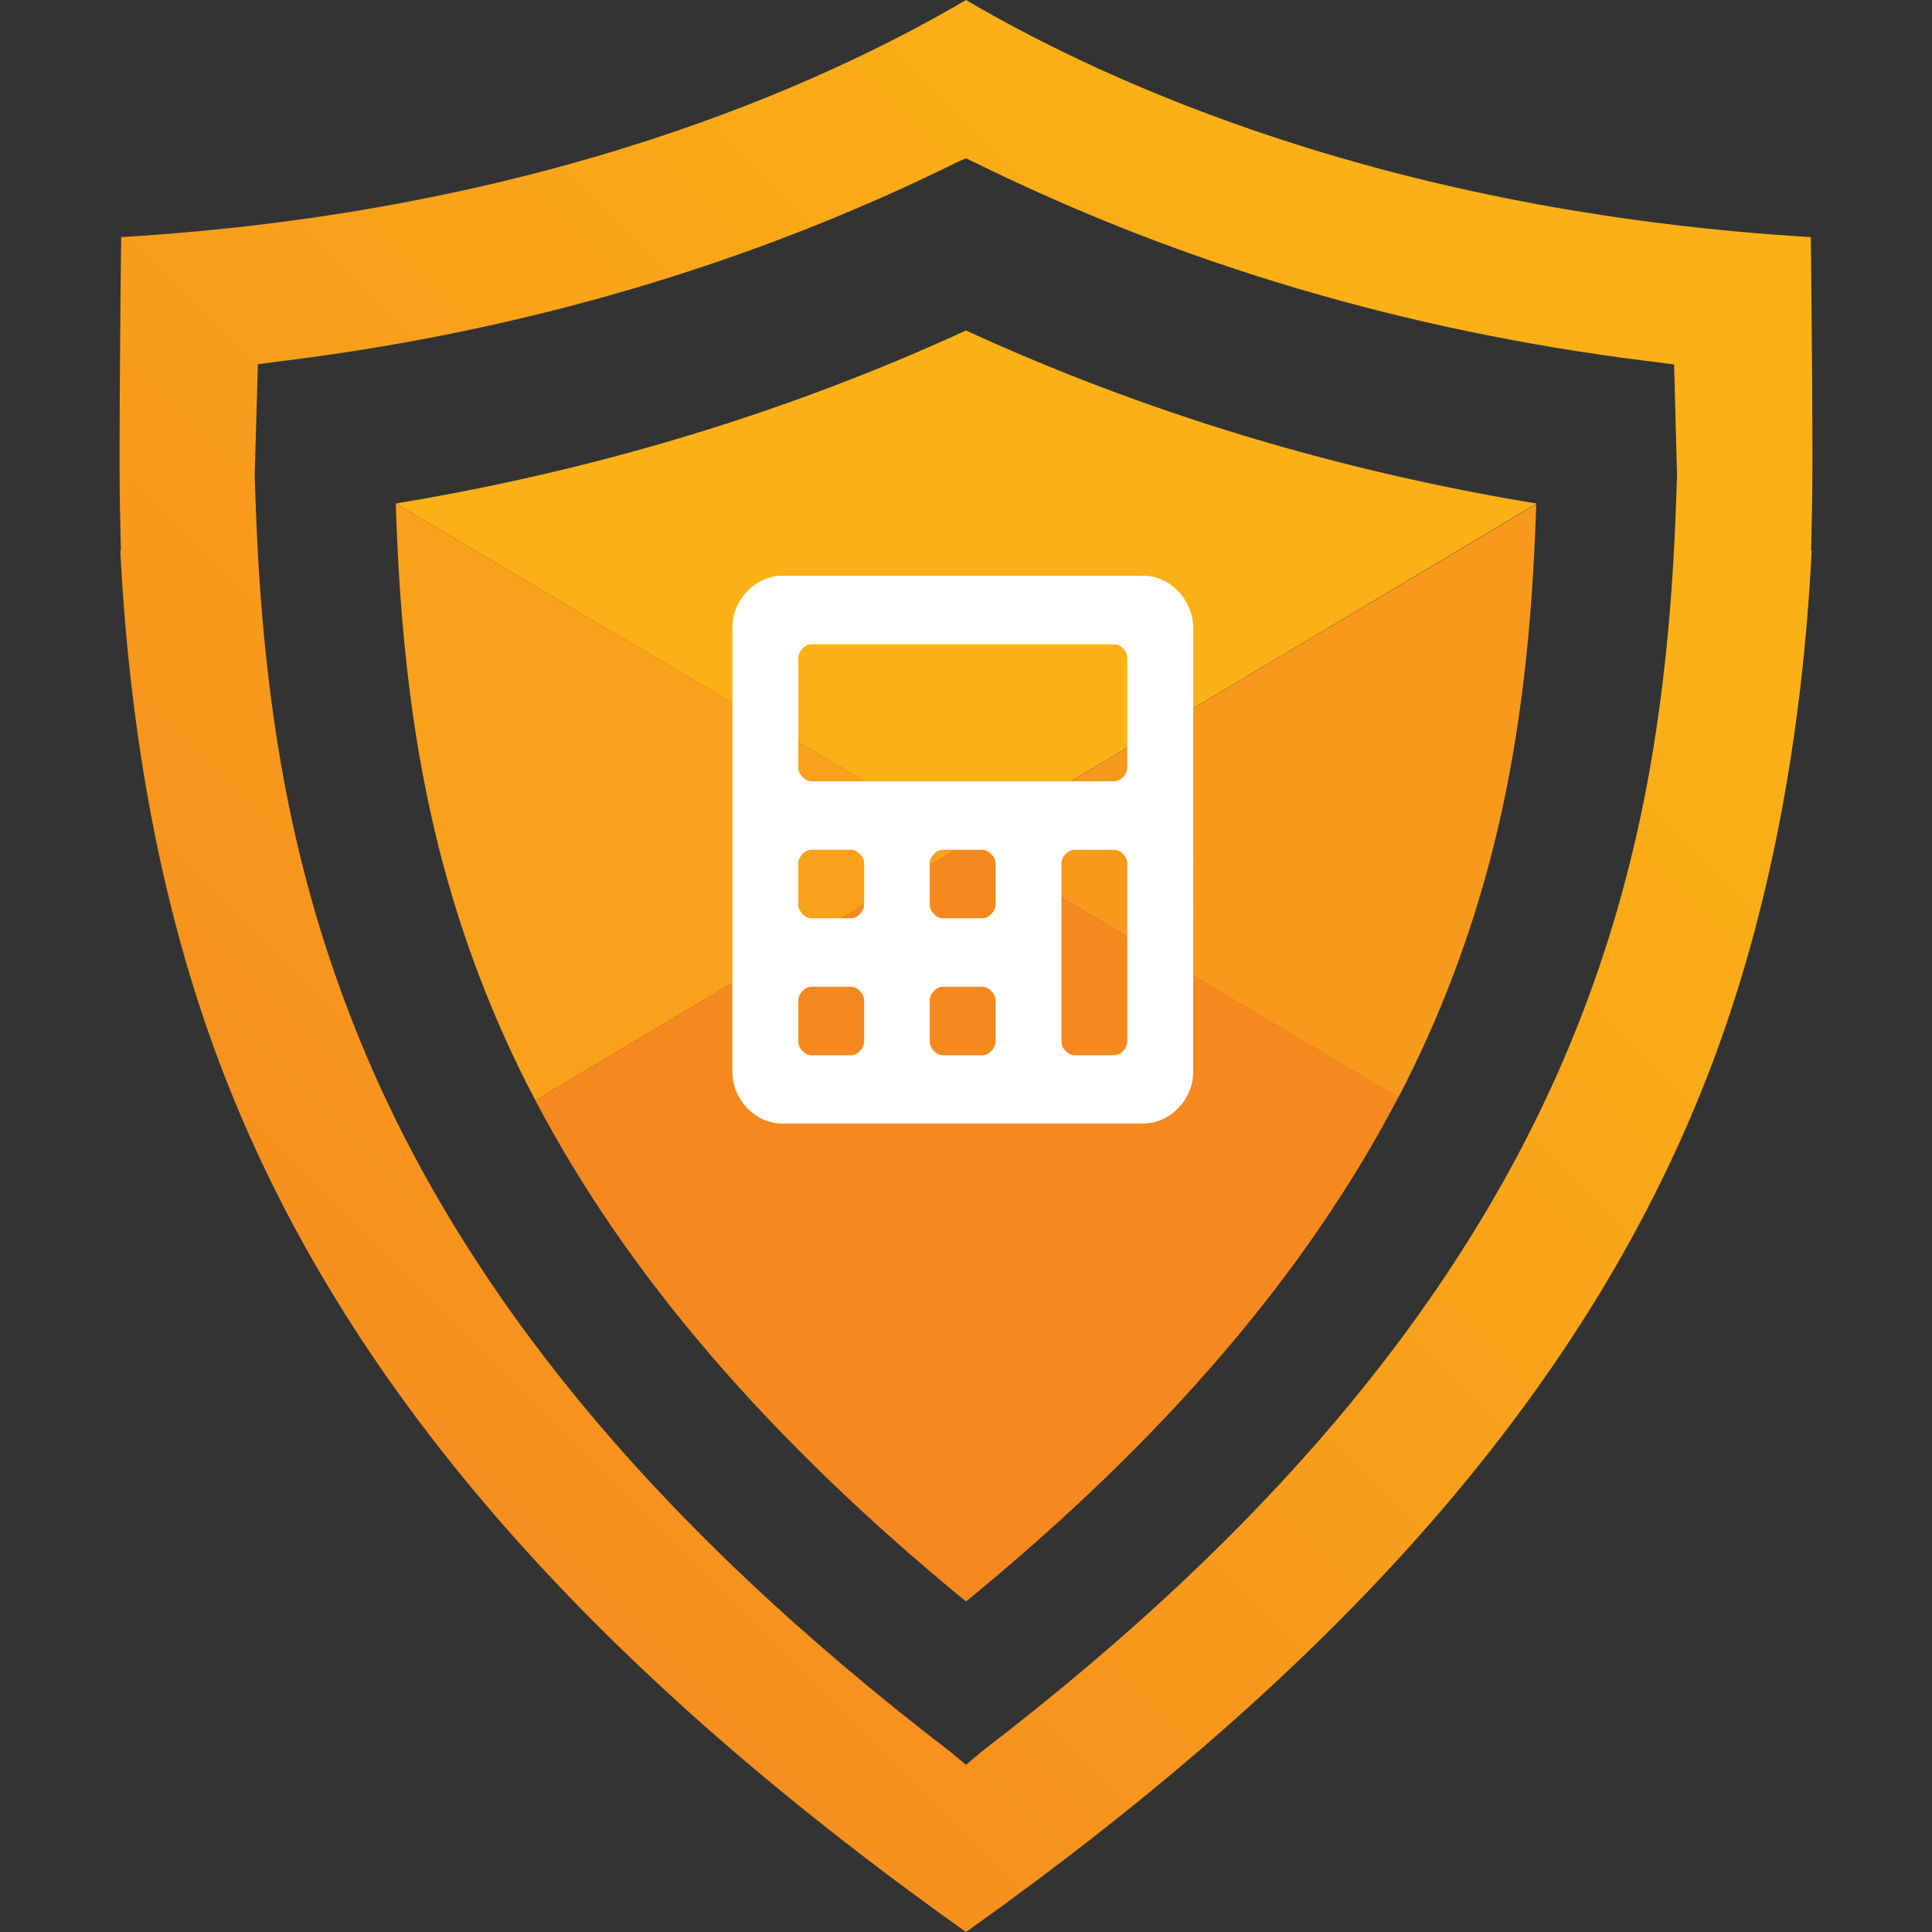 <?xml version="1.0" encoding="utf-8"?>
<!-- Generator: Adobe Illustrator 28.2.0, SVG Export Plug-In . SVG Version: 6.00 Build 0)  -->
<svg version="1.1" xmlns="http://www.w3.org/2000/svg" xmlns:xlink="http://www.w3.org/1999/xlink" x="0px" y="0px"
	 viewBox="0 0 66 66" style="enable-background:new 0 0 66 66;" xml:space="preserve">
<rect x="0" y="0" width="66" height="66" fill="#333333" stroke="none"/>
<style type="text/css">
	.st0{clip-path:url(#SVGID_00000002350078468912080800000000649904645249225107_);fill:#FBB116;}
	.st1{clip-path:url(#SVGID_00000002350078468912080800000000649904645249225107_);fill:#F7991C;}
	.st2{clip-path:url(#SVGID_00000002350078468912080800000000649904645249225107_);fill:#F9A11B;}
	.st3{clip-path:url(#SVGID_00000002350078468912080800000000649904645249225107_);fill:#F5891F;}
	
		.st4{clip-path:url(#SVGID_00000071538664138202793720000014272225484668600206_);fill:url(#SVGID_00000153684369648797316030000010032995101561042329_);}
	.st5{fill:#FFFFFF;}
</style>
<g id="Layer_1">
	<g>
		<defs>
			<rect id="SVGID_1_" width="66" height="66"/>
		</defs>
		<clipPath id="SVGID_00000098901819553260306900000009338033498777576860_">
			<use xlink:href="#SVGID_1_"  style="overflow:visible;"/>
		</clipPath>
		<path style="clip-path:url(#SVGID_00000098901819553260306900000009338033498777576860_);fill:#FBB116;" d="M33.07,28.78
			l19.41-11.57V17.2c-6.84-1.13-13.36-3.1-19.48-5.91c-6.1,2.8-12.63,4.78-19.48,5.91v0.01l0.01,0L33.07,28.78z"/>
		<path style="clip-path:url(#SVGID_00000098901819553260306900000009338033498777576860_);fill:#F7991C;" d="M47.77,37.49
			c0.71-1.36,1.33-2.74,1.86-4.14c1.73-4.55,2.6-9.35,2.83-15.55l0.02-0.58L33.07,28.78L47.77,37.49z"/>
		<path style="clip-path:url(#SVGID_00000098901819553260306900000009338033498777576860_);fill:#F9A11B;" d="M16.37,33.34
			c0.55,1.44,1.18,2.85,1.92,4.25l14.79-8.81L13.53,17.21l-0.01,0l0.02,0.56C13.77,23.99,14.64,28.79,16.37,33.34"/>
		<path style="clip-path:url(#SVGID_00000098901819553260306900000009338033498777576860_);fill:#F5891F;" d="M18.29,37.59
			c3.12,5.95,7.98,11.6,14.71,17.12c6.78-5.55,11.65-11.24,14.77-17.23l-14.7-8.7L18.29,37.59z"/>
	</g>
	<g>
		<defs>
			<path id="SVGID_00000178926579480989685060000002360017378665823138_" d="M32.46,59.84c-10.42-7.99-17.14-16.28-20.58-25.36
				c-1.93-5.08-2.89-10.36-3.14-17.1L8.7,16.25l0.11-3.81l0.94-0.12c8.18-1.02,15.91-3.3,22.97-6.79l0.02-0.01L33,5.41l0.26,0.12
				l0.02,0.01c7.06,3.49,14.79,5.77,22.97,6.79l0.94,0.12l0.1,3.81l-0.04,1.12c-0.25,6.74-1.21,12.02-3.14,17.1
				c-3.45,9.08-10.16,17.38-20.58,25.36L33,60.29L32.46,59.84z M33,0C28.15,2.85,18.53,7.24,4.14,8.1
				c-0.03,2.32-0.08,7.96-0.04,9.35l0.03,1.36H4.11c0.32,6.31,1.41,12.29,3.42,17.58C11.64,47.22,19.98,56.75,33,66
				c13.02-9.25,21.36-18.78,25.47-29.61c2-5.28,3.1-11.26,3.42-17.58h-0.02l0.03-1.36c0.04-1.39-0.01-7.03-0.04-9.35
				C47.47,7.24,37.85,2.85,33,0z"/>
		</defs>
		<clipPath id="SVGID_00000103263188633143411820000002075978556906629263_">
			<use xlink:href="#SVGID_00000178926579480989685060000002360017378665823138_"  style="overflow:visible;"/>
		</clipPath>
		
			<linearGradient id="SVGID_00000132782420150258115500000006044202601845809035_" gradientUnits="userSpaceOnUse" x1="0" y1="65.89" x2="1" y2="65.89" gradientTransform="matrix(42.369 -42.369 -42.369 -42.369 2801.195 2848.218)">
			<stop  offset="0" style="stop-color:#F5891F"/>
			<stop  offset="1" style="stop-color:#FBB116"/>
		</linearGradient>
		
			<polygon style="clip-path:url(#SVGID_00000103263188633143411820000002075978556906629263_);fill:url(#SVGID_00000132782420150258115500000006044202601845809035_);" points="
			-28.94,33 33,-28.94 94.94,33 33,94.94 		"/>
	</g>
	<g>
		<defs>
			<rect id="SVGID_00000162324679016948308750000004437578464409474436_" width="66" height="66"/>
		</defs>
		<clipPath id="SVGID_00000143607184513030546680000014124888625011678367_">
			<use xlink:href="#SVGID_00000162324679016948308750000004437578464409474436_"  style="overflow:visible;"/>
		</clipPath>
	</g>
</g>
<g id="Layer_2">
	<path class="st5" d="M39.07,19.67H26.71c-0.9,0-1.69,0.82-1.69,1.75v15.21c0,0.94,0.79,1.75,1.69,1.75h12.36
		c0.9,0,1.69-0.82,1.69-1.75V21.43C40.75,20.49,39.97,19.67,39.07,19.67z M29.52,35.58c0,0.23-0.22,0.47-0.45,0.47h-1.35
		c-0.22,0-0.45-0.23-0.45-0.47v-1.4c0-0.23,0.22-0.47,0.45-0.47h1.35c0.22,0,0.45,0.23,0.45,0.47V35.58z M29.52,30.9
		c0,0.23-0.22,0.47-0.45,0.47h-1.35c-0.22,0-0.45-0.23-0.45-0.47v-1.4c0-0.23,0.22-0.47,0.45-0.47h1.35c0.22,0,0.45,0.23,0.45,0.47
		V30.9z M34.01,35.58c0,0.23-0.22,0.47-0.45,0.47h-1.35c-0.22,0-0.45-0.23-0.45-0.47v-1.4c0-0.23,0.22-0.47,0.45-0.47h1.35
		c0.22,0,0.45,0.23,0.45,0.47V35.58L34.01,35.58z M34.01,30.9c0,0.23-0.22,0.47-0.45,0.47h-1.35c-0.22,0-0.45-0.23-0.45-0.47v-1.4
		c0-0.23,0.22-0.47,0.45-0.47h1.35c0.22,0,0.45,0.23,0.45,0.47V30.9L34.01,30.9z M38.51,35.58c0,0.23-0.22,0.47-0.45,0.47h-1.35
		c-0.22,0-0.45-0.23-0.45-0.47V29.5c0-0.23,0.22-0.47,0.45-0.47h1.35c0.22,0,0.45,0.23,0.45,0.47V35.58L38.51,35.58z M38.51,26.22
		c0,0.23-0.22,0.47-0.45,0.47H27.72c-0.22,0-0.45-0.23-0.45-0.47v-3.74c0-0.23,0.22-0.47,0.45-0.47h10.34
		c0.22,0,0.45,0.23,0.45,0.47V26.22z"/>
</g>
</svg>
